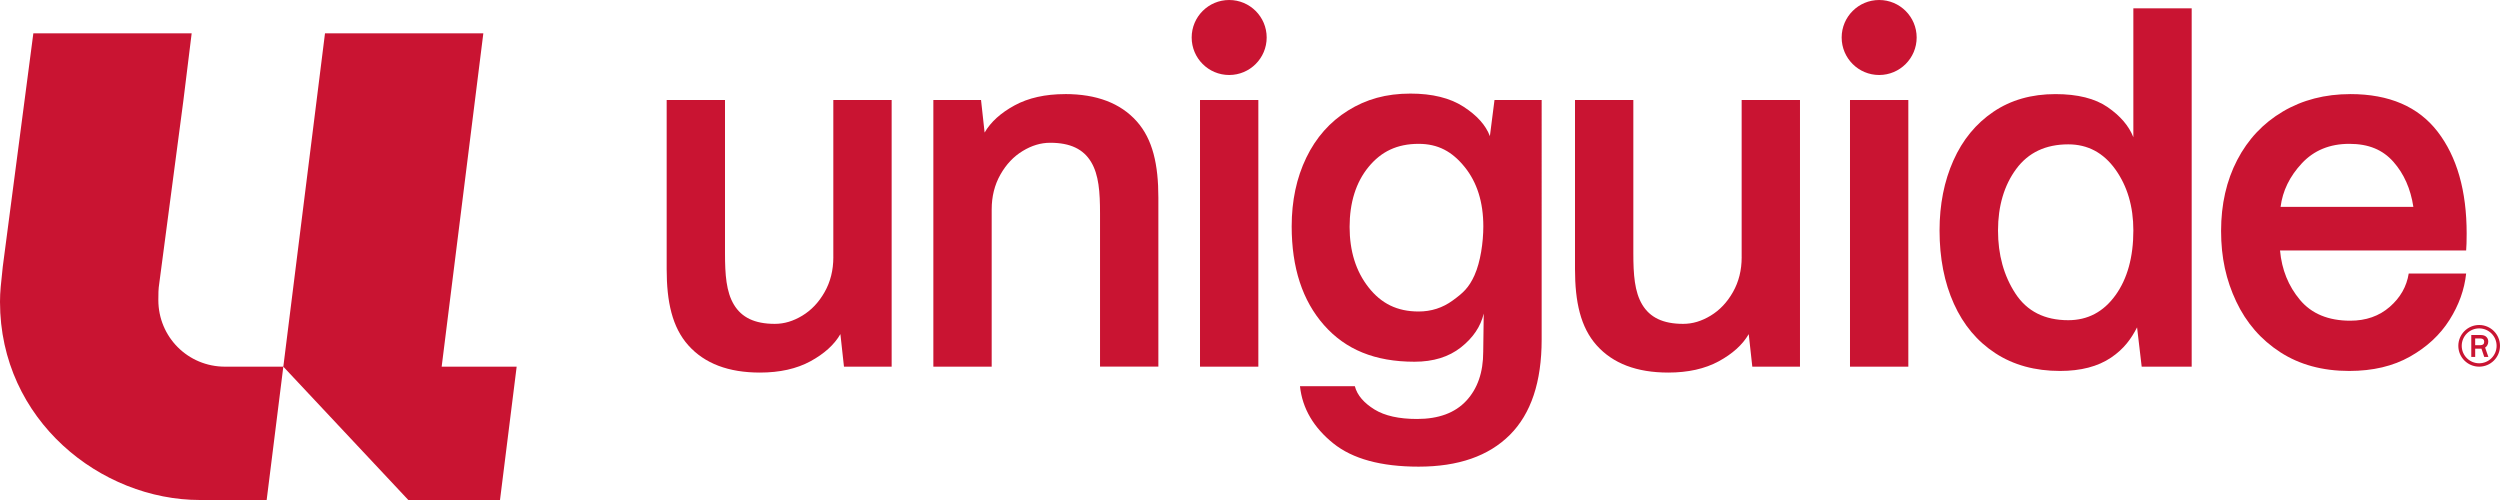 <?xml version="1.0" encoding="UTF-8"?>
<svg id="Layer_2" data-name="Layer 2" xmlns="http://www.w3.org/2000/svg" viewBox="0 0 1215.41 243.08">
  <defs>
    <style>
      .cls-1 {
        fill: #c91432;
        stroke-width: 0px;
      }
    </style>
  </defs>
  <g id="Layer_1-2" data-name="Layer 1">
    <g>
      <g>
        <path class="cls-1" d="M517.81,45.75c-9.64,0-17.82,1.83-24.55,5.48-6.73,3.66-11.59,8.06-14.58,13.21l-1.74-15.83h-23.18v129.64h28.36v-76.43c0-6.31,1.41-11.96,4.24-16.95,2.82-4.99,6.44-8.81,10.84-11.47,4.4-2.66,8.74-3.99,13.39-3.99,9.8,0,16.13,3.12,19.87,9.35,3.74,6.23,4.33,14.58,4.33,25.05v74.43h28.36v-82.16c0-15.95-2.67-28.33-10.56-37.14-7.89-8.81-19.48-13.21-34.77-13.21Z"/>
        <rect class="cls-1" x="583.4" y="48.62" width="28.36" height="129.64"/>
        <path class="cls-1" d="M724.33,66.19c-1.99-5.32-6.27-10.09-12.84-14.33-6.57-4.24-15.17-6.36-25.8-6.36-11.8,0-21.51,2.74-30.31,8.23-8.81,5.48-15.58,13.13-20.31,22.93-4.74,9.81-7.1,20.94-7.1,33.4,0,20.11,5.23,36.1,15.7,47.98,10.47,11.88,24.74,17.82,44.02,17.82,9.14,0,16.66-2.33,22.56-6.98,5.9-4.65,9.6-10.13,11.09-16.45l-.25,18.61c0,9.97-2.74,17.9-8.23,23.8-5.48,5.9-13.46,8.85-23.93,8.85-8.81,0-15.7-1.54-20.69-4.61-4.99-3.08-8.4-6.82-9.56-11.31h-26.67c1.16,10.97,6.78,20.2,16.17,27.76,9.39,7.56,23.22,11.34,41.5,11.34,19.27,0,34.06-5.15,44.37-15.45,10.3-10.31,15.45-25.76,15.45-46.36V48.62h-22.93l-2.24,17.57ZM716.91,133.7c-2.83,6.32-5.75,8.81-10.65,12.38-4.9,3.58-10.43,5.36-16.58,5.36-10.47,0-18.19-3.9-24.33-11.72-6.15-7.81-9.22-17.61-9.22-29.41s3.07-21.69,9.22-29.16c6.15-7.48,13.86-11.22,24.33-11.22,9.47,0,16.3,3.74,22.36,11.22,6.06,7.48,9.1,17.12,9.1,28.91,0,7.81-1.41,17.32-4.24,23.64Z"/>
        <path class="cls-1" d="M1037.15,66.69c-2.16-5.48-6.32-10.34-12.46-14.58-6.15-4.24-14.62-6.36-25.42-6.36-11.63,0-21.69,2.87-30.16,8.6-8.47,5.73-14.96,13.63-19.44,23.68-4.49,10.06-6.73,21.4-6.73,34.02,0,13.46,2.33,25.34,6.98,35.64,4.65,10.31,11.38,18.32,20.19,24.05,8.81,5.73,19.27,8.6,31.41,8.6,10.13,0,18.4-2.16,24.8-6.48,6.39-4.32,9.82-9.22,12.65-14.71l2.24,19.1h24.31V4.05h-28.36v62.64ZM1028.43,143.58c-5.82,8.06-13.46,12.09-22.93,12.09-11.47,0-20.03-4.32-25.67-12.96-5.65-8.64-8.47-18.86-8.47-30.66s2.95-21.93,8.85-29.91c5.9-7.98,14.33-11.96,25.3-11.96,9.47,0,17.11,4.07,22.93,12.21,5.81,8.14,8.72,18.03,8.72,29.66,0,12.96-2.91,23.47-8.72,31.53Z"/>
        <path class="cls-1" d="M1142.62,45.75c-12.3,0-23.22,2.83-32.78,8.47-9.56,5.65-16.95,13.5-22.18,23.55-5.23,10.06-7.85,21.56-7.85,34.52s2.45,23.89,7.35,34.27c4.9,10.39,12.05,18.61,21.44,24.68,9.39,6.07,20.56,9.1,33.52,9.1,11.47,0,21.31-2.33,29.54-6.98,8.23-4.65,14.62-10.59,19.19-17.82,4.57-7.23,7.27-14.74,8.1-22.56h-27.92c-1,6.32-4.07,11.71-9.22,16.2-5.15,4.49-11.55,6.73-19.19,6.73-10.64,0-18.78-3.36-24.43-10.09-5.65-6.73-8.89-14.74-9.72-24.05h90.48c.16-1.83.25-4.57.25-8.23,0-20.77-4.7-37.26-14.08-49.48-9.39-12.21-23.55-18.32-42.5-18.32ZM1108.73,100.59c1-7.81,4.44-14.87,10.34-21.19,5.9-6.31,13.58-9.47,23.06-9.47s16.28,2.91,21.44,8.72c5.15,5.82,8.39,13.13,9.72,21.93h-64.56Z"/>
        <path class="cls-1" d="M1209.25,167.84c.3-.52.45-1.1.45-1.74,0-.94-.31-1.72-.93-2.32-.62-.61-1.55-.91-2.79-.91h-4.53v10.67h1.9v-4.03h3.05l1.35,4.03h2.01l-1.59-4.56c.42-.24.78-.62,1.08-1.14ZM1207.25,167.4c-.32.27-.76.41-1.31.41h-2.6v-3.25h2.6c.56,0,1,.13,1.32.4.31.27.47.66.47,1.19,0,.56-.16.98-.48,1.25Z"/>
        <path class="cls-1" d="M1205.28,158c-5.58,0-10.13,4.54-10.13,10.13s4.54,10.13,10.13,10.13,10.13-4.54,10.13-10.13-4.54-10.13-10.13-10.13ZM1205.28,176.61c-4.67,0-8.48-3.8-8.48-8.48s3.8-8.48,8.48-8.48,8.48,3.8,8.48,8.48-3.8,8.48-8.48,8.48Z"/>
        <path class="cls-1" d="M405.14,125.04c0,6.31-1.41,11.96-4.24,16.95-2.82,4.99-6.44,8.81-10.84,11.47-4.4,2.66-8.74,3.99-13.39,3.99-9.8,0-16.13-3.12-19.87-9.35-3.74-6.23-4.33-14.58-4.33-25.05V48.62h-28.36v82.16c0,15.95,2.67,28.33,10.56,37.14,7.89,8.81,19.48,13.21,34.77,13.21,9.64,0,17.82-1.83,24.55-5.48,6.73-3.66,11.59-8.06,14.58-13.21l1.74,15.83h23.18V48.62h-28.36v76.43Z"/>
        <path class="cls-1" d="M846.74,125.04c0,6.31-1.41,11.96-4.24,16.95-2.82,4.99-6.44,8.81-10.84,11.47-4.4,2.66-8.74,3.99-13.39,3.99-9.8,0-16.13-3.12-19.87-9.35-3.74-6.23-4.33-14.58-4.33-25.05V48.62h-28.36v82.16c0,15.95,2.67,28.33,10.56,37.14,7.89,8.81,19.48,13.21,34.77,13.21,9.64,0,17.82-1.83,24.55-5.48,6.73-3.66,11.59-8.06,14.58-13.21l1.74,15.83h23.18V48.62h-28.36v76.43Z"/>
        <circle class="cls-1" cx="597.58" cy="18.23" r="18.23"/>
        <rect class="cls-1" x="899.4" y="48.62" width="28.36" height="129.64"/>
        <circle class="cls-1" cx="913.58" cy="18.23" r="18.23"/>
      </g>
      <path class="cls-1" d="M234.98,16.21h-76.98l-20.26,162.05,60.77,64.82h44.57l8.1-64.82h-36.46l20.26-162.05ZM137.75,178.26h-28.36c-18.01,0-32.41-14.4-32.41-32.41,0-2.7,0-5.4.45-8.1l11.7-88.68,4.05-32.86H16.21L1.35,129.64c-.9,8.55-1.35,12.15-1.35,17.11,0,57.62,49.07,96.33,97.23,96.33h32.41l8.1-64.82Z"/>
    </g>
  </g>
</svg>